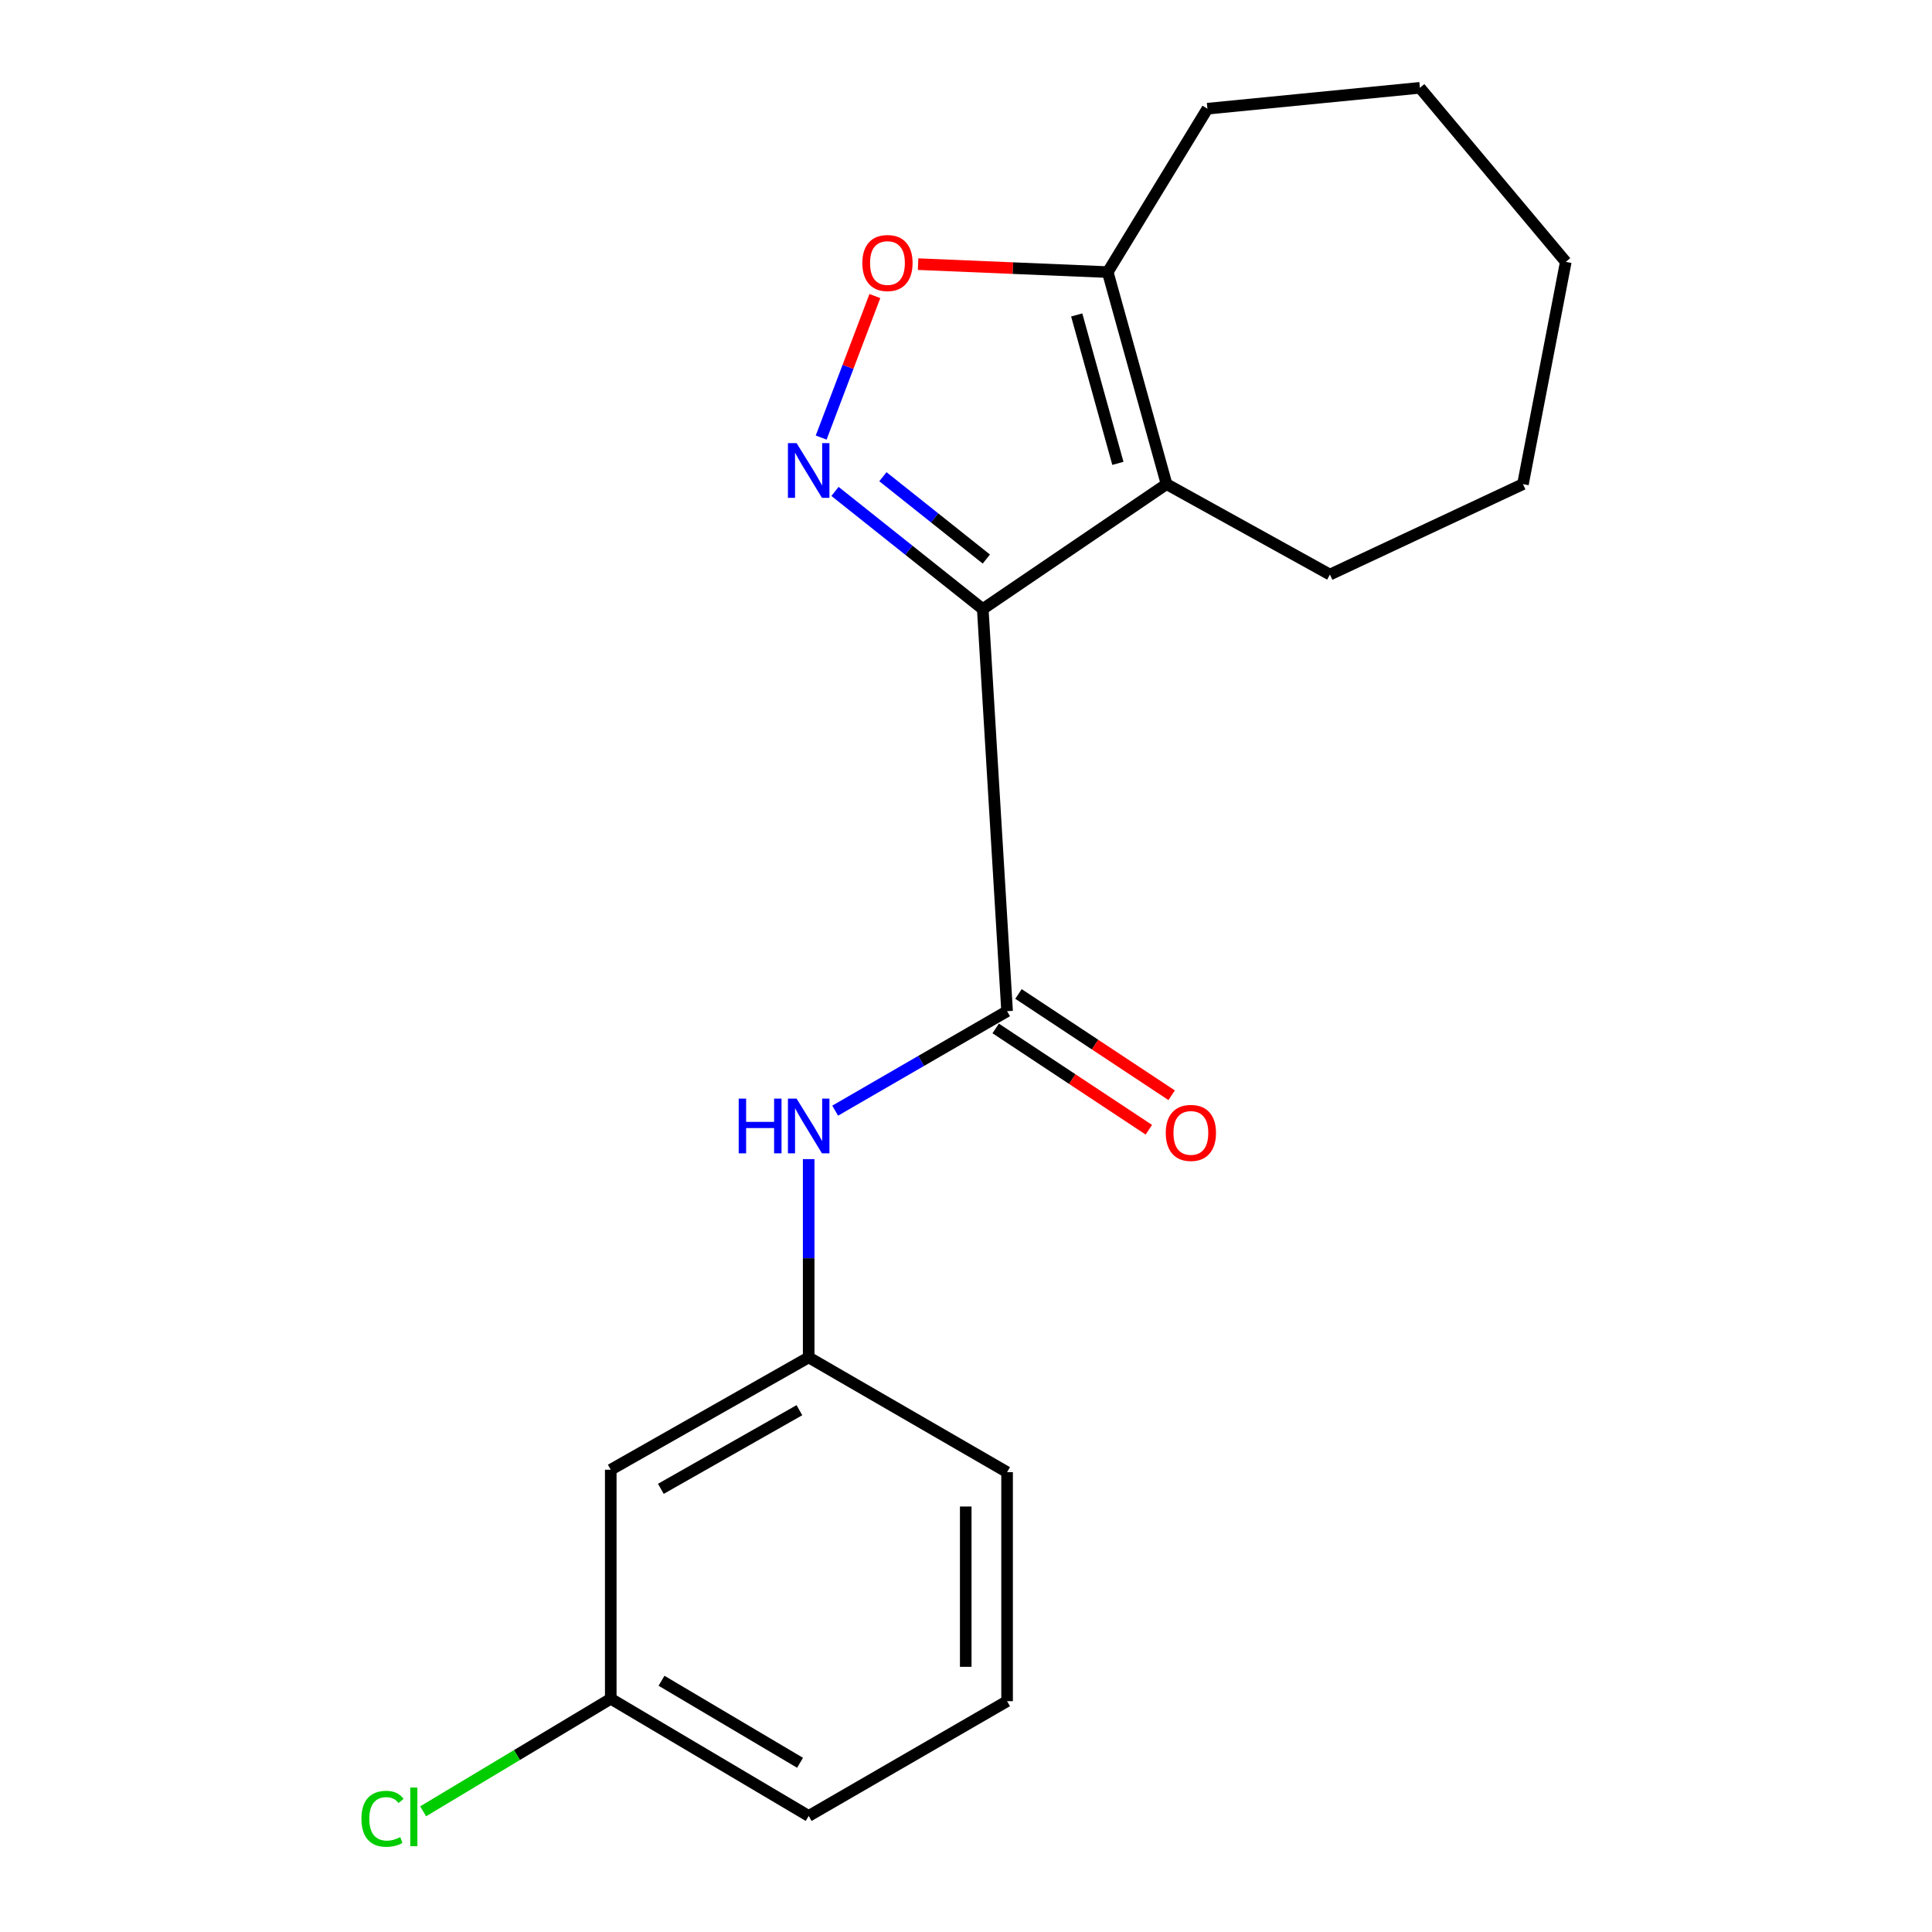 <?xml version='1.0' encoding='iso-8859-1'?>
<svg version='1.1' baseProfile='full'
              xmlns='http://www.w3.org/2000/svg'
                      xmlns:rdkit='http://www.rdkit.org/xml'
                      xmlns:xlink='http://www.w3.org/1999/xlink'
                  xml:space='preserve'
width='1000px' height='1000px' viewBox='0 0 1000 1000'>
<!-- END OF HEADER -->
<rect style='opacity:1.0;fill:#FFFFFF;stroke:none' width='1000' height='1000' x='0' y='0'> </rect>
<path class='bond-0' d='M 508.675,315.24 L 470.433,284.799' style='fill:none;fill-rule:evenodd;stroke:#000000;stroke-width:6px;stroke-linecap:butt;stroke-linejoin:miter;stroke-opacity:1' />
<path class='bond-0' d='M 470.433,284.799 L 432.191,254.358' style='fill:none;fill-rule:evenodd;stroke:#0000FF;stroke-width:6px;stroke-linecap:butt;stroke-linejoin:miter;stroke-opacity:1' />
<path class='bond-0' d='M 510.529,289.366 L 483.76,268.057' style='fill:none;fill-rule:evenodd;stroke:#000000;stroke-width:6px;stroke-linecap:butt;stroke-linejoin:miter;stroke-opacity:1' />
<path class='bond-0' d='M 483.76,268.057 L 456.991,246.748' style='fill:none;fill-rule:evenodd;stroke:#0000FF;stroke-width:6px;stroke-linecap:butt;stroke-linejoin:miter;stroke-opacity:1' />
<path class='bond-1' d='M 508.675,315.24 L 603.806,250.579' style='fill:none;fill-rule:evenodd;stroke:#000000;stroke-width:6px;stroke-linecap:butt;stroke-linejoin:miter;stroke-opacity:1' />
<path class='bond-2' d='M 508.675,315.24 L 521.265,523.396' style='fill:none;fill-rule:evenodd;stroke:#000000;stroke-width:6px;stroke-linecap:butt;stroke-linejoin:miter;stroke-opacity:1' />
<path class='bond-3' d='M 425.035,226.484 L 438.933,189.859' style='fill:none;fill-rule:evenodd;stroke:#0000FF;stroke-width:6px;stroke-linecap:butt;stroke-linejoin:miter;stroke-opacity:1' />
<path class='bond-3' d='M 438.933,189.859 L 452.831,153.235' style='fill:none;fill-rule:evenodd;stroke:#FF0000;stroke-width:6px;stroke-linecap:butt;stroke-linejoin:miter;stroke-opacity:1' />
<path class='bond-4' d='M 603.806,250.579 L 573.36,140.836' style='fill:none;fill-rule:evenodd;stroke:#000000;stroke-width:6px;stroke-linecap:butt;stroke-linejoin:miter;stroke-opacity:1' />
<path class='bond-4' d='M 578.619,239.838 L 557.306,163.018' style='fill:none;fill-rule:evenodd;stroke:#000000;stroke-width:6px;stroke-linecap:butt;stroke-linejoin:miter;stroke-opacity:1' />
<path class='bond-10' d='M 603.806,250.579 L 688.369,297.396' style='fill:none;fill-rule:evenodd;stroke:#000000;stroke-width:6px;stroke-linecap:butt;stroke-linejoin:miter;stroke-opacity:1' />
<path class='bond-5' d='M 521.265,523.396 L 476.771,549.135' style='fill:none;fill-rule:evenodd;stroke:#000000;stroke-width:6px;stroke-linecap:butt;stroke-linejoin:miter;stroke-opacity:1' />
<path class='bond-5' d='M 476.771,549.135 L 432.278,574.875' style='fill:none;fill-rule:evenodd;stroke:#0000FF;stroke-width:6px;stroke-linecap:butt;stroke-linejoin:miter;stroke-opacity:1' />
<path class='bond-6' d='M 515.362,532.321 L 555.003,558.536' style='fill:none;fill-rule:evenodd;stroke:#000000;stroke-width:6px;stroke-linecap:butt;stroke-linejoin:miter;stroke-opacity:1' />
<path class='bond-6' d='M 555.003,558.536 L 594.643,584.752' style='fill:none;fill-rule:evenodd;stroke:#FF0000;stroke-width:6px;stroke-linecap:butt;stroke-linejoin:miter;stroke-opacity:1' />
<path class='bond-6' d='M 527.167,514.472 L 566.807,540.687' style='fill:none;fill-rule:evenodd;stroke:#000000;stroke-width:6px;stroke-linecap:butt;stroke-linejoin:miter;stroke-opacity:1' />
<path class='bond-6' d='M 566.807,540.687 L 606.447,566.903' style='fill:none;fill-rule:evenodd;stroke:#FF0000;stroke-width:6px;stroke-linecap:butt;stroke-linejoin:miter;stroke-opacity:1' />
<path class='bond-19' d='M 475.202,136.721 L 524.281,138.779' style='fill:none;fill-rule:evenodd;stroke:#FF0000;stroke-width:6px;stroke-linecap:butt;stroke-linejoin:miter;stroke-opacity:1' />
<path class='bond-19' d='M 524.281,138.779 L 573.36,140.836' style='fill:none;fill-rule:evenodd;stroke:#000000;stroke-width:6px;stroke-linecap:butt;stroke-linejoin:miter;stroke-opacity:1' />
<path class='bond-12' d='M 573.36,140.836 L 624.956,56.261' style='fill:none;fill-rule:evenodd;stroke:#000000;stroke-width:6px;stroke-linecap:butt;stroke-linejoin:miter;stroke-opacity:1' />
<path class='bond-7' d='M 418.572,599.958 L 418.572,651.269' style='fill:none;fill-rule:evenodd;stroke:#0000FF;stroke-width:6px;stroke-linecap:butt;stroke-linejoin:miter;stroke-opacity:1' />
<path class='bond-7' d='M 418.572,651.269 L 418.572,702.58' style='fill:none;fill-rule:evenodd;stroke:#000000;stroke-width:6px;stroke-linecap:butt;stroke-linejoin:miter;stroke-opacity:1' />
<path class='bond-8' d='M 418.572,702.58 L 316.128,760.727' style='fill:none;fill-rule:evenodd;stroke:#000000;stroke-width:6px;stroke-linecap:butt;stroke-linejoin:miter;stroke-opacity:1' />
<path class='bond-8' d='M 413.768,729.912 L 342.058,770.615' style='fill:none;fill-rule:evenodd;stroke:#000000;stroke-width:6px;stroke-linecap:butt;stroke-linejoin:miter;stroke-opacity:1' />
<path class='bond-14' d='M 418.572,702.58 L 521.265,761.987' style='fill:none;fill-rule:evenodd;stroke:#000000;stroke-width:6px;stroke-linecap:butt;stroke-linejoin:miter;stroke-opacity:1' />
<path class='bond-9' d='M 316.128,760.727 L 316.128,879.267' style='fill:none;fill-rule:evenodd;stroke:#000000;stroke-width:6px;stroke-linecap:butt;stroke-linejoin:miter;stroke-opacity:1' />
<path class='bond-11' d='M 316.128,879.267 L 267.568,908.401' style='fill:none;fill-rule:evenodd;stroke:#000000;stroke-width:6px;stroke-linecap:butt;stroke-linejoin:miter;stroke-opacity:1' />
<path class='bond-11' d='M 267.568,908.401 L 219.008,937.535' style='fill:none;fill-rule:evenodd;stroke:#00CC00;stroke-width:6px;stroke-linecap:butt;stroke-linejoin:miter;stroke-opacity:1' />
<path class='bond-21' d='M 316.128,879.267 L 418.572,939.934' style='fill:none;fill-rule:evenodd;stroke:#000000;stroke-width:6px;stroke-linecap:butt;stroke-linejoin:miter;stroke-opacity:1' />
<path class='bond-21' d='M 342.399,869.954 L 414.109,912.421' style='fill:none;fill-rule:evenodd;stroke:#000000;stroke-width:6px;stroke-linecap:butt;stroke-linejoin:miter;stroke-opacity:1' />
<path class='bond-16' d='M 688.369,297.396 L 788.28,250.579' style='fill:none;fill-rule:evenodd;stroke:#000000;stroke-width:6px;stroke-linecap:butt;stroke-linejoin:miter;stroke-opacity:1' />
<path class='bond-17' d='M 624.956,56.261 L 734.937,45.455' style='fill:none;fill-rule:evenodd;stroke:#000000;stroke-width:6px;stroke-linecap:butt;stroke-linejoin:miter;stroke-opacity:1' />
<path class='bond-13' d='M 521.265,880.527 L 521.265,761.987' style='fill:none;fill-rule:evenodd;stroke:#000000;stroke-width:6px;stroke-linecap:butt;stroke-linejoin:miter;stroke-opacity:1' />
<path class='bond-13' d='M 499.865,862.746 L 499.865,779.768' style='fill:none;fill-rule:evenodd;stroke:#000000;stroke-width:6px;stroke-linecap:butt;stroke-linejoin:miter;stroke-opacity:1' />
<path class='bond-15' d='M 521.265,880.527 L 418.572,939.934' style='fill:none;fill-rule:evenodd;stroke:#000000;stroke-width:6px;stroke-linecap:butt;stroke-linejoin:miter;stroke-opacity:1' />
<path class='bond-18' d='M 788.28,250.579 L 810.452,135.546' style='fill:none;fill-rule:evenodd;stroke:#000000;stroke-width:6px;stroke-linecap:butt;stroke-linejoin:miter;stroke-opacity:1' />
<path class='bond-20' d='M 734.937,45.455 L 810.452,135.546' style='fill:none;fill-rule:evenodd;stroke:#000000;stroke-width:6px;stroke-linecap:butt;stroke-linejoin:miter;stroke-opacity:1' />
<path  class='atom-1' d='M 412.312 229.357
L 421.592 244.357
Q 422.512 245.837, 423.992 248.517
Q 425.472 251.197, 425.552 251.357
L 425.552 229.357
L 429.312 229.357
L 429.312 257.677
L 425.432 257.677
L 415.472 241.277
Q 414.312 239.357, 413.072 237.157
Q 411.872 234.957, 411.512 234.277
L 411.512 257.677
L 407.832 257.677
L 407.832 229.357
L 412.312 229.357
' fill='#0000FF'/>
<path  class='atom-4' d='M 446.349 136.137
Q 446.349 129.337, 449.709 125.537
Q 453.069 121.737, 459.349 121.737
Q 465.629 121.737, 468.989 125.537
Q 472.349 129.337, 472.349 136.137
Q 472.349 143.017, 468.949 146.937
Q 465.549 150.817, 459.349 150.817
Q 453.109 150.817, 449.709 146.937
Q 446.349 143.057, 446.349 136.137
M 459.349 147.617
Q 463.669 147.617, 465.989 144.737
Q 468.349 141.817, 468.349 136.137
Q 468.349 130.577, 465.989 127.777
Q 463.669 124.937, 459.349 124.937
Q 455.029 124.937, 452.669 127.737
Q 450.349 130.537, 450.349 136.137
Q 450.349 141.857, 452.669 144.737
Q 455.029 147.617, 459.349 147.617
' fill='#FF0000'/>
<path  class='atom-6' d='M 382.352 568.643
L 386.192 568.643
L 386.192 580.683
L 400.672 580.683
L 400.672 568.643
L 404.512 568.643
L 404.512 596.963
L 400.672 596.963
L 400.672 583.883
L 386.192 583.883
L 386.192 596.963
L 382.352 596.963
L 382.352 568.643
' fill='#0000FF'/>
<path  class='atom-6' d='M 412.312 568.643
L 421.592 583.643
Q 422.512 585.123, 423.992 587.803
Q 425.472 590.483, 425.552 590.643
L 425.552 568.643
L 429.312 568.643
L 429.312 596.963
L 425.432 596.963
L 415.472 580.563
Q 414.312 578.643, 413.072 576.443
Q 411.872 574.243, 411.512 573.563
L 411.512 596.963
L 407.832 596.963
L 407.832 568.643
L 412.312 568.643
' fill='#0000FF'/>
<path  class='atom-7' d='M 603.396 586.39
Q 603.396 579.59, 606.756 575.79
Q 610.116 571.99, 616.396 571.99
Q 622.676 571.99, 626.036 575.79
Q 629.396 579.59, 629.396 586.39
Q 629.396 593.27, 625.996 597.19
Q 622.596 601.07, 616.396 601.07
Q 610.156 601.07, 606.756 597.19
Q 603.396 593.31, 603.396 586.39
M 616.396 597.87
Q 620.716 597.87, 623.036 594.99
Q 625.396 592.07, 625.396 586.39
Q 625.396 580.83, 623.036 578.03
Q 620.716 575.19, 616.396 575.19
Q 612.076 575.19, 609.716 577.99
Q 607.396 580.79, 607.396 586.39
Q 607.396 592.11, 609.716 594.99
Q 612.076 597.87, 616.396 597.87
' fill='#FF0000'/>
<path  class='atom-12' d='M 187.076 941.402
Q 187.076 934.362, 190.356 930.682
Q 193.676 926.962, 199.956 926.962
Q 205.796 926.962, 208.916 931.082
L 206.276 933.242
Q 203.996 930.242, 199.956 930.242
Q 195.676 930.242, 193.396 933.122
Q 191.156 935.962, 191.156 941.402
Q 191.156 947.002, 193.476 949.882
Q 195.836 952.762, 200.396 952.762
Q 203.516 952.762, 207.156 950.882
L 208.276 953.882
Q 206.796 954.842, 204.556 955.402
Q 202.316 955.962, 199.836 955.962
Q 193.676 955.962, 190.356 952.202
Q 187.076 948.442, 187.076 941.402
' fill='#00CC00'/>
<path  class='atom-12' d='M 212.356 925.242
L 216.036 925.242
L 216.036 955.602
L 212.356 955.602
L 212.356 925.242
' fill='#00CC00'/>
</svg>
